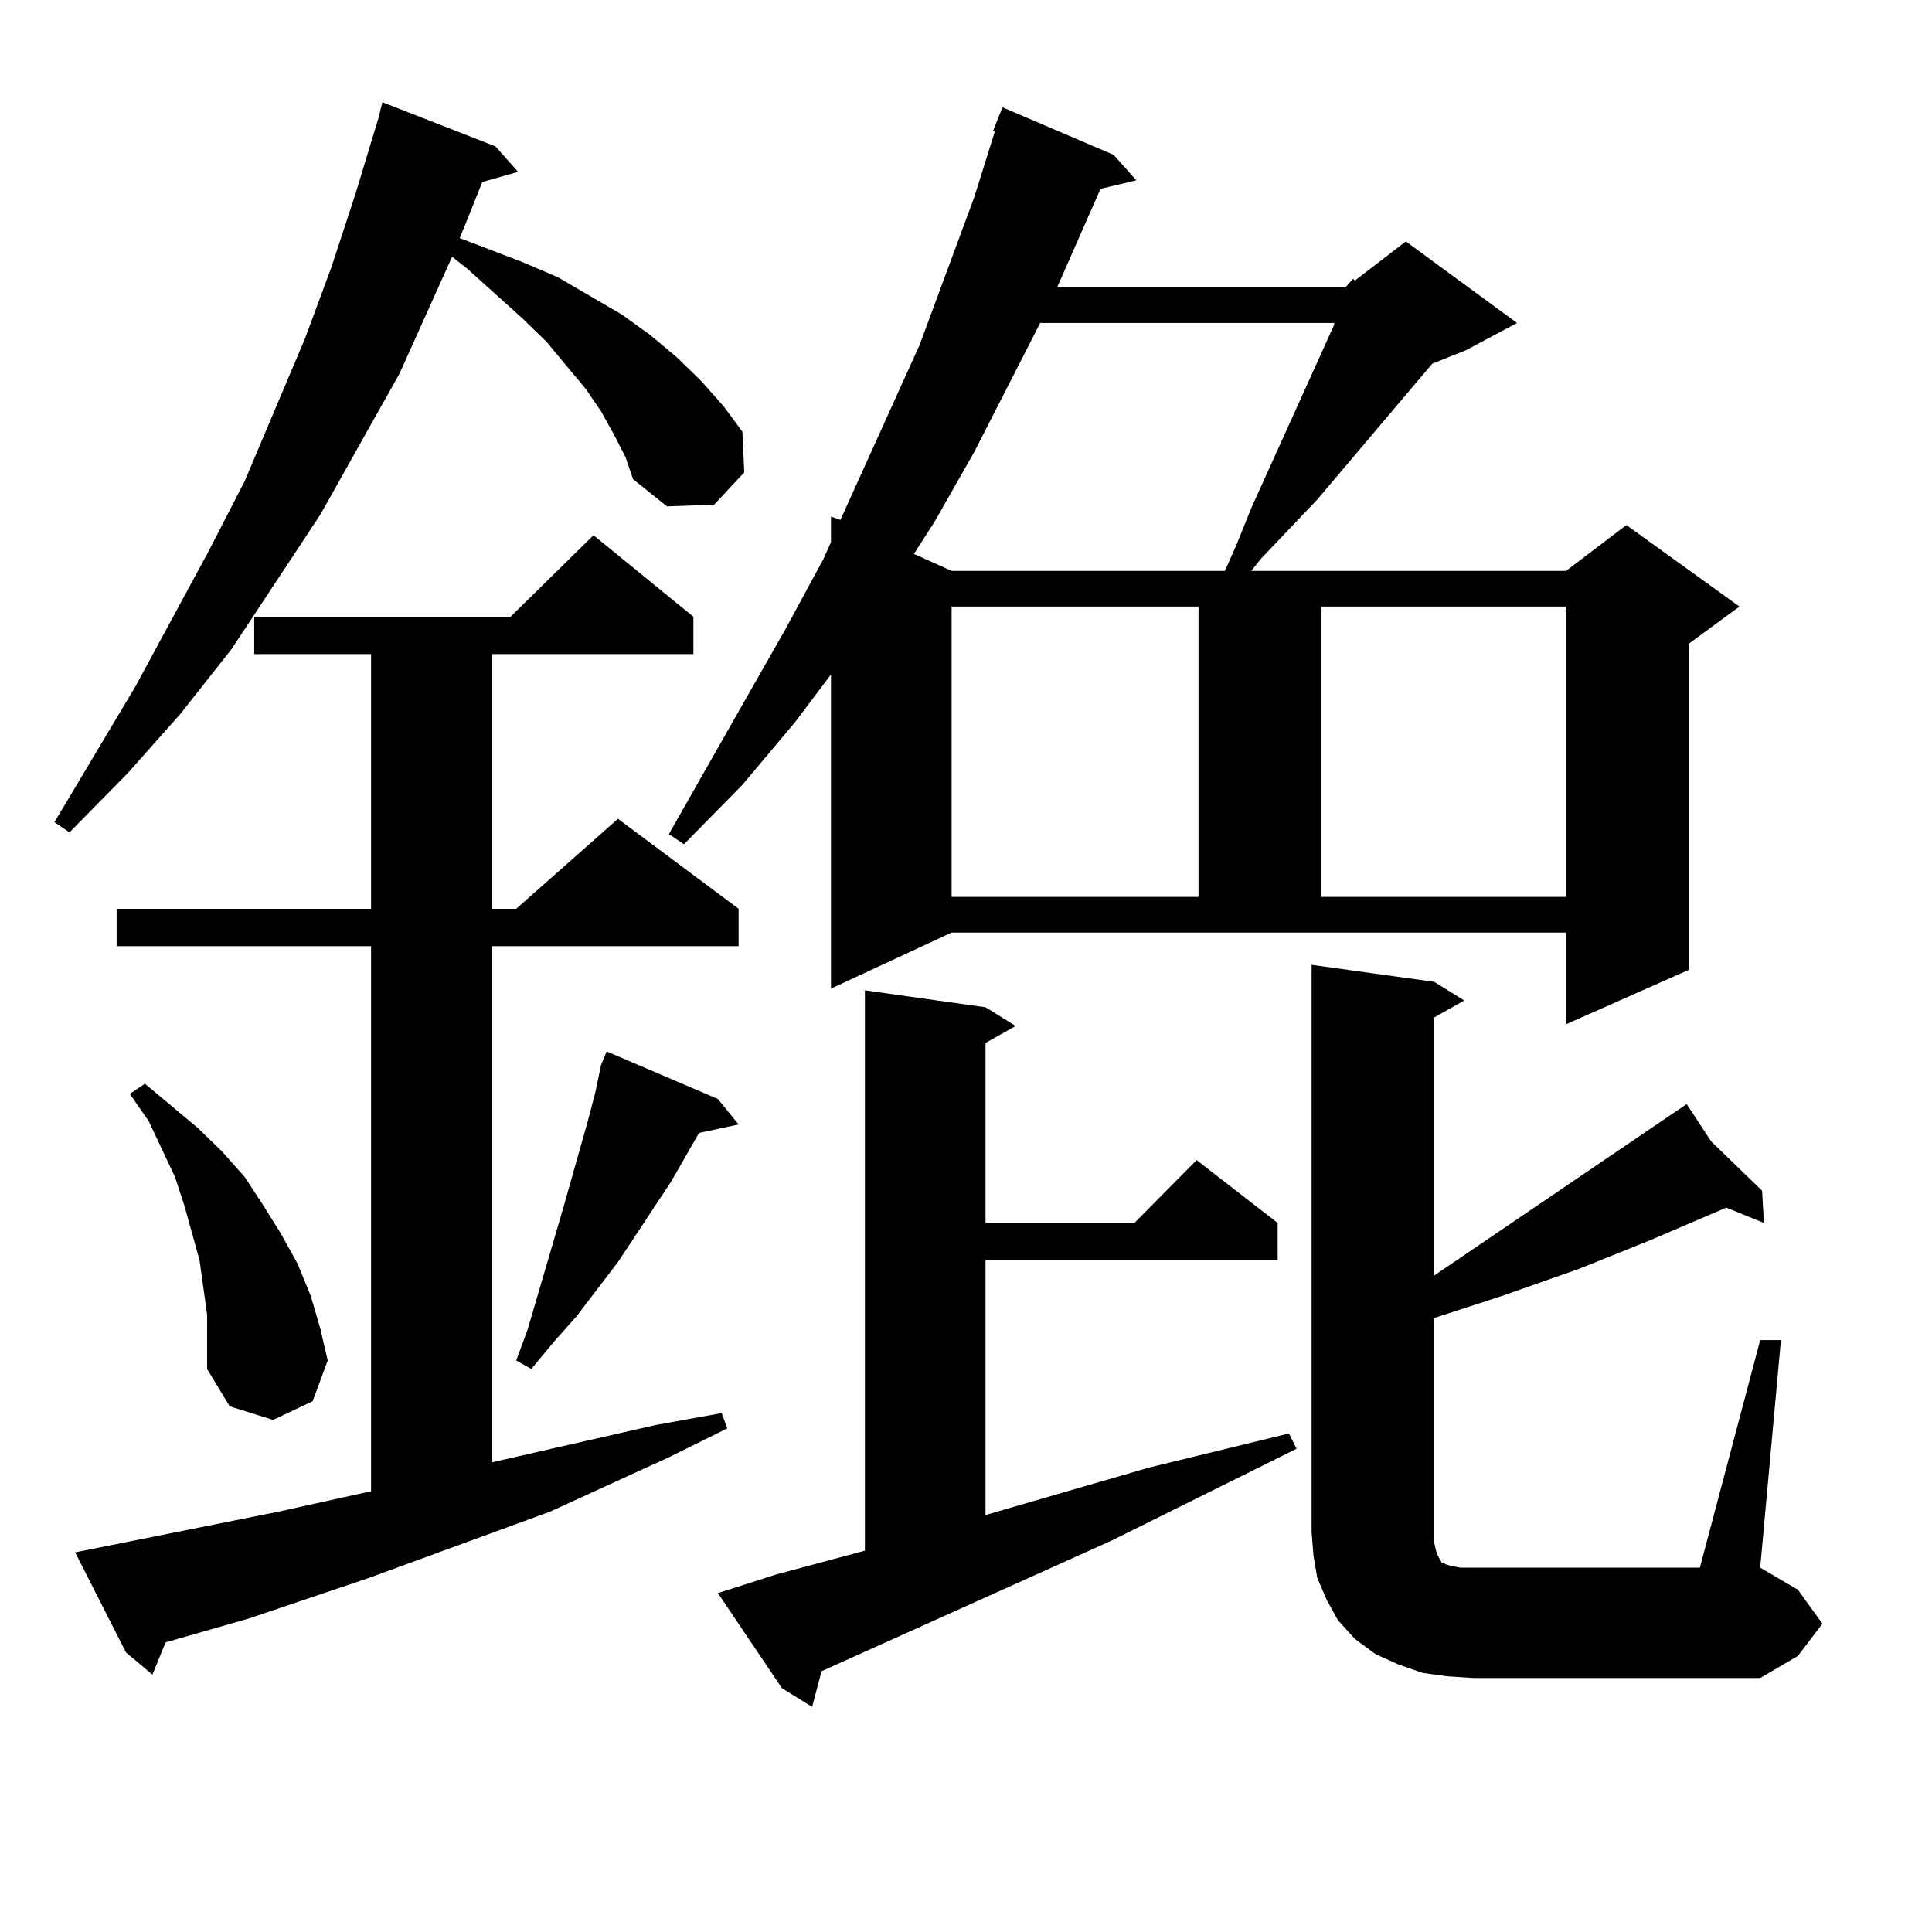 <?xml version="1.0" encoding="utf-8"?>
<!-- Generator: Adobe Illustrator 16.0.0, SVG Export Plug-In . SVG Version: 6.00 Build 0)  -->
<!DOCTYPE svg PUBLIC "-//W3C//DTD SVG 1.1//EN" "http://www.w3.org/Graphics/SVG/1.1/DTD/svg11.dtd">
<svg version="1.1" id="图层_1" xmlns="http://www.w3.org/2000/svg" xmlns:xlink="http://www.w3.org/1999/xlink" x="0px" y="0px"
	 width="1000px" height="1000px" viewBox="0 0 1000 1000" enable-background="new 0 0 1000 1000" xml:space="preserve">
<path d="M317.919,225.176l-6.829-12.305l-7.805-11.426l-20.487-24.609l-12.683-12.305l-28.292-25.488l-7.805-6.152l-27.316,60.645
	l-40.975,72.949l-45.853,69.434l-26.341,33.398l-27.316,30.762L35.975,430.84l-7.805-5.273l41.95-70.313l38.048-70.313
	l18.536-36.035l31.219-73.828l13.658-36.914l12.683-38.672l11.707-38.672l1.951-7.91l58.535,22.852l11.707,13.184l-18.536,5.273
	l-8.78,21.973l-2.927,7.031l32.194,12.305l18.536,7.91l16.585,9.668l16.585,9.668l14.634,10.547l13.658,11.426l12.683,12.305
	l11.707,13.184l9.756,13.184l0.976,21.094l-15.609,16.699l-24.39,0.879l-17.561-14.063l-3.902-11.426L317.919,225.176z
	 M144.265,782.402l47.804-10.547V489.727H60.364v-19.336h131.704V338.555h-60.486v-19.336h132.68l42.926-42.188l51.706,42.188
	v19.336H254.506v131.836h12.683l52.682-46.582l62.438,46.582v19.336H254.506v267.188l84.876-19.336l34.146-6.152l2.927,7.91
	l-30.243,14.941l-61.462,28.125l-93.656,34.277l-62.438,21.094l-42.926,12.305L78.9,866.777l-13.658-11.426l-26.341-51.855
	L144.265,782.402z M107.192,680.449l-1.951-14.063l-1.951-14.063l-3.902-14.063l-3.902-14.063l-4.878-14.941l-13.658-29.004
	l-9.756-14.063l7.805-5.273l27.316,22.852l12.683,12.305l11.707,13.184l9.756,14.941l8.78,14.063l8.78,15.82l6.829,16.699
	l4.878,16.699l3.902,16.699l-7.805,21.094l-20.487,9.668l-22.438-7.031l-11.707-19.336v-14.063V680.449z M371.576,568.828
	l10.731,13.184l-20.487,4.395l-14.634,25.488l-27.316,41.309l-21.463,28.125L286.7,694.512l-11.707,14.063l-7.805-4.395l5.854-15.82
	l18.536-63.281l12.683-44.824l3.902-14.941l2.927-14.063l2.927-7.031L371.576,568.828z M696.446,148.711l3.902-4.395l0.976,0.879
	l26.341-20.215l57.56,42.188l-26.341,14.063l-17.561,7.031l-59.511,70.313l-29.268,30.762l-4.878,6.152H810.59l31.219-23.73
	l58.535,42.188l-26.341,19.336v168.75l-63.413,28.125v-47.461H492.549l-62.438,29.004V349.102l-18.536,24.609l-27.316,32.52
	l-30.243,30.762l-7.805-5.273l60.486-106.348l19.512-36.035l3.902-8.789v-13.184l4.878,1.758l40.975-90.527l28.292-76.465
	l10.731-34.277h-0.976l0.976-2.637l3.902-9.668l57.56,24.609l11.707,13.184l-18.536,4.395l-22.438,50.977H696.446z M371.576,824.59
	l30.243-9.668l45.853-12.305V512.578l62.438,8.789l15.609,9.668l-15.609,8.789v93.164h77.071l32.194-32.52l41.95,32.52v19.336
	H510.109V784.16l84.876-24.609l72.193-17.578l3.902,7.91l-95.607,47.461l-150.24,67.676l-4.878,18.457l-15.609-9.668L371.576,824.59
	z M538.401,167.168l-34.146,66.797L483.769,270l-10.731,16.699l19.512,8.789h141.46l5.854-13.184l7.805-19.336l42.926-94.922v-0.879
	H538.401z M492.549,313.945v150.293h127.802V313.945H492.549z M911.075,693.633h10.731l-10.731,117.773l19.512,11.426l12.683,17.578
	l-12.683,16.699l-19.512,11.426H762.786l-13.658-0.879l-12.683-1.758l-12.683-4.395l-11.707-5.273l-10.731-7.91l-8.78-9.668
	l-5.854-10.547l-4.878-11.426l-1.951-11.426l-0.976-12.305V499.395l63.413,8.789l15.609,9.668l-15.609,8.789v133.594l126.826-86.133
	h-0.976h0.976l3.902-2.637l12.683,19.336l26.341,25.488l0.976,16.699l-19.512-7.91l-39.023,16.699l-37.072,14.941l-39.999,14.063
	l-35.121,11.426v116.016l0.976,4.395l0.976,2.637l1.951,3.516h0.976l0.976,0.879l2.927,0.879l4.878,0.879h6.829h117.07
	L911.075,693.633z M683.764,313.945v150.293H810.59V313.945H683.764z"/>
</svg>
